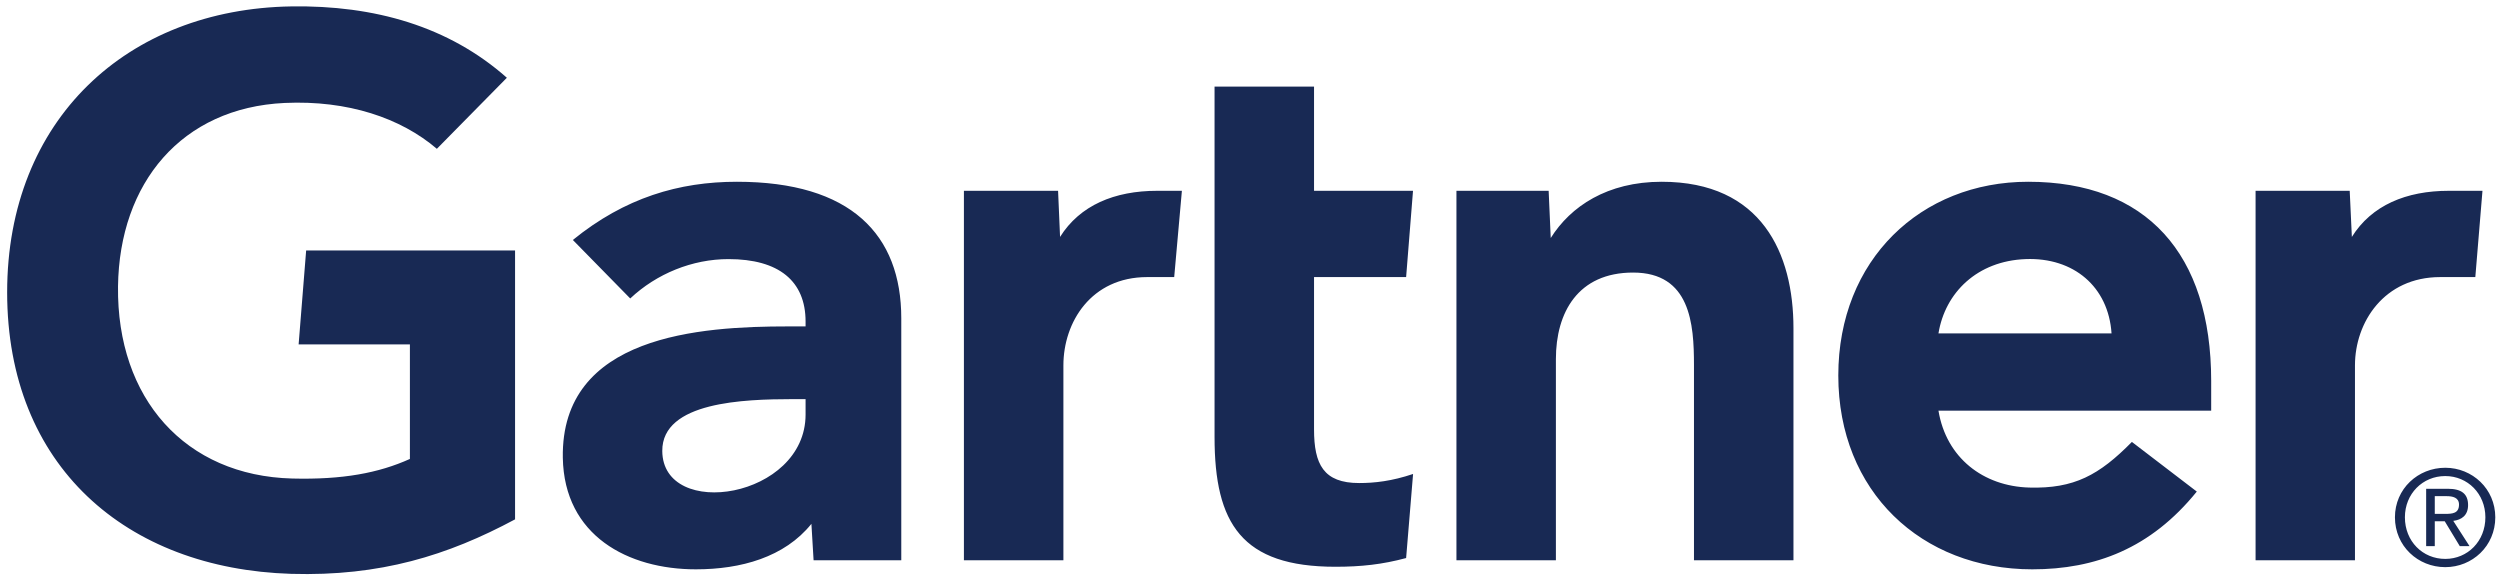 <svg width="78" height="18" viewBox="0 0 78 18" fill="none" xmlns="http://www.w3.org/2000/svg">
<mask id="mask0_2309_23145" style="mask-type:luminance" maskUnits="userSpaceOnUse" x="-140" y="-38" width="276" height="208">
<path d="M-139.566 169.767H135.845V-37.482H-139.566V169.767Z" fill="white"/>
</mask>
<g mask="url(#mask0_2309_23145)">
<path d="M77.453 5.953L77.23 8.645H76.134C74.385 8.645 73.475 10.052 73.475 11.4V17.481H70.374V5.953H73.311L73.378 7.392C73.994 6.405 75.073 5.953 76.403 5.953H77.453ZM55.956 17.481H52.852V11.386C52.852 10.11 52.742 8.504 50.953 8.504C49.23 8.504 48.544 9.751 48.544 11.204V17.481H45.441V5.953H48.318L48.383 7.426C49 6.44 50.148 5.671 51.842 5.671C54.969 5.671 55.956 7.911 55.956 10.242V17.481ZM44.088 14.788L43.871 17.411C43.127 17.611 42.466 17.683 41.667 17.683C38.742 17.683 37.894 16.338 37.894 13.634V2.702H40.998V5.953H44.086L43.871 8.645H40.998V13.399C40.998 14.485 41.294 15.071 42.404 15.071C42.886 15.071 43.422 15.012 44.088 14.788ZM36.875 5.953L36.635 8.645H35.792C34.046 8.645 33.178 10.05 33.178 11.4V17.481H30.074V5.953H33.012L33.074 7.392C33.693 6.405 34.772 5.953 36.103 5.953H36.875ZM16.07 16.204C13.965 17.333 11.862 17.985 9.085 17.904C3.937 17.746 0.223 14.539 0.223 9.121C0.223 3.727 3.973 0.281 9.088 0.2C11.68 0.16 14.001 0.82 15.814 2.426L13.63 4.643C12.507 3.683 10.856 3.122 8.883 3.212C5.664 3.362 3.724 5.709 3.682 8.936C3.64 12.433 5.776 14.842 9.117 14.93C10.689 14.97 11.815 14.758 12.789 14.319V10.745H9.317L9.552 7.814H16.07V16.204ZM68.989 12.812H60.48C60.723 14.285 61.877 15.172 63.314 15.212C64.711 15.25 65.493 14.826 66.515 13.788L68.54 15.337C67.101 17.115 65.374 17.763 63.407 17.763C59.947 17.763 57.355 15.335 57.355 11.716C57.355 8.101 59.934 5.671 63.278 5.671C66.963 5.671 68.989 7.911 68.989 11.887V12.812ZM65.88 10.402C65.784 8.946 64.697 8.025 63.199 8.084C61.692 8.141 60.688 9.126 60.48 10.402H65.88ZM28.12 9.932V17.481H25.384L25.316 16.344C24.477 17.387 23.114 17.763 21.711 17.763C19.598 17.763 17.602 16.717 17.56 14.283C17.497 10.456 21.853 10.184 24.588 10.184H25.134V10.033C25.134 8.767 24.3 8.084 22.729 8.084C21.601 8.084 20.487 8.538 19.663 9.312L17.873 7.487C19.499 6.165 21.19 5.671 22.992 5.671C26.551 5.671 28.12 7.322 28.12 9.932ZM25.134 12.453H24.703C23.234 12.457 20.653 12.529 20.663 14.07C20.677 16.242 25.134 15.552 25.134 12.933V12.453ZM75.033 16.14C75.033 15.406 75.585 14.853 76.292 14.853C76.991 14.853 77.544 15.406 77.544 16.14C77.544 16.886 76.991 17.438 76.292 17.438C75.585 17.438 75.033 16.886 75.033 16.14ZM76.292 17.695C77.135 17.695 77.853 17.039 77.853 16.14C77.853 15.25 77.135 14.594 76.292 14.594C75.442 14.594 74.722 15.25 74.722 16.14C74.722 17.039 75.442 17.695 76.292 17.695ZM75.965 16.264H76.276L76.745 17.039H77.049L76.542 16.251C76.804 16.219 77.004 16.078 77.004 15.758C77.004 15.406 76.795 15.25 76.374 15.25H75.696V17.039H75.965V16.264ZM75.965 16.033V15.48H76.332C76.521 15.48 76.721 15.521 76.721 15.743C76.721 16.017 76.517 16.033 76.289 16.033H75.965Z" fill="#182954"/>
</g>
</svg>
